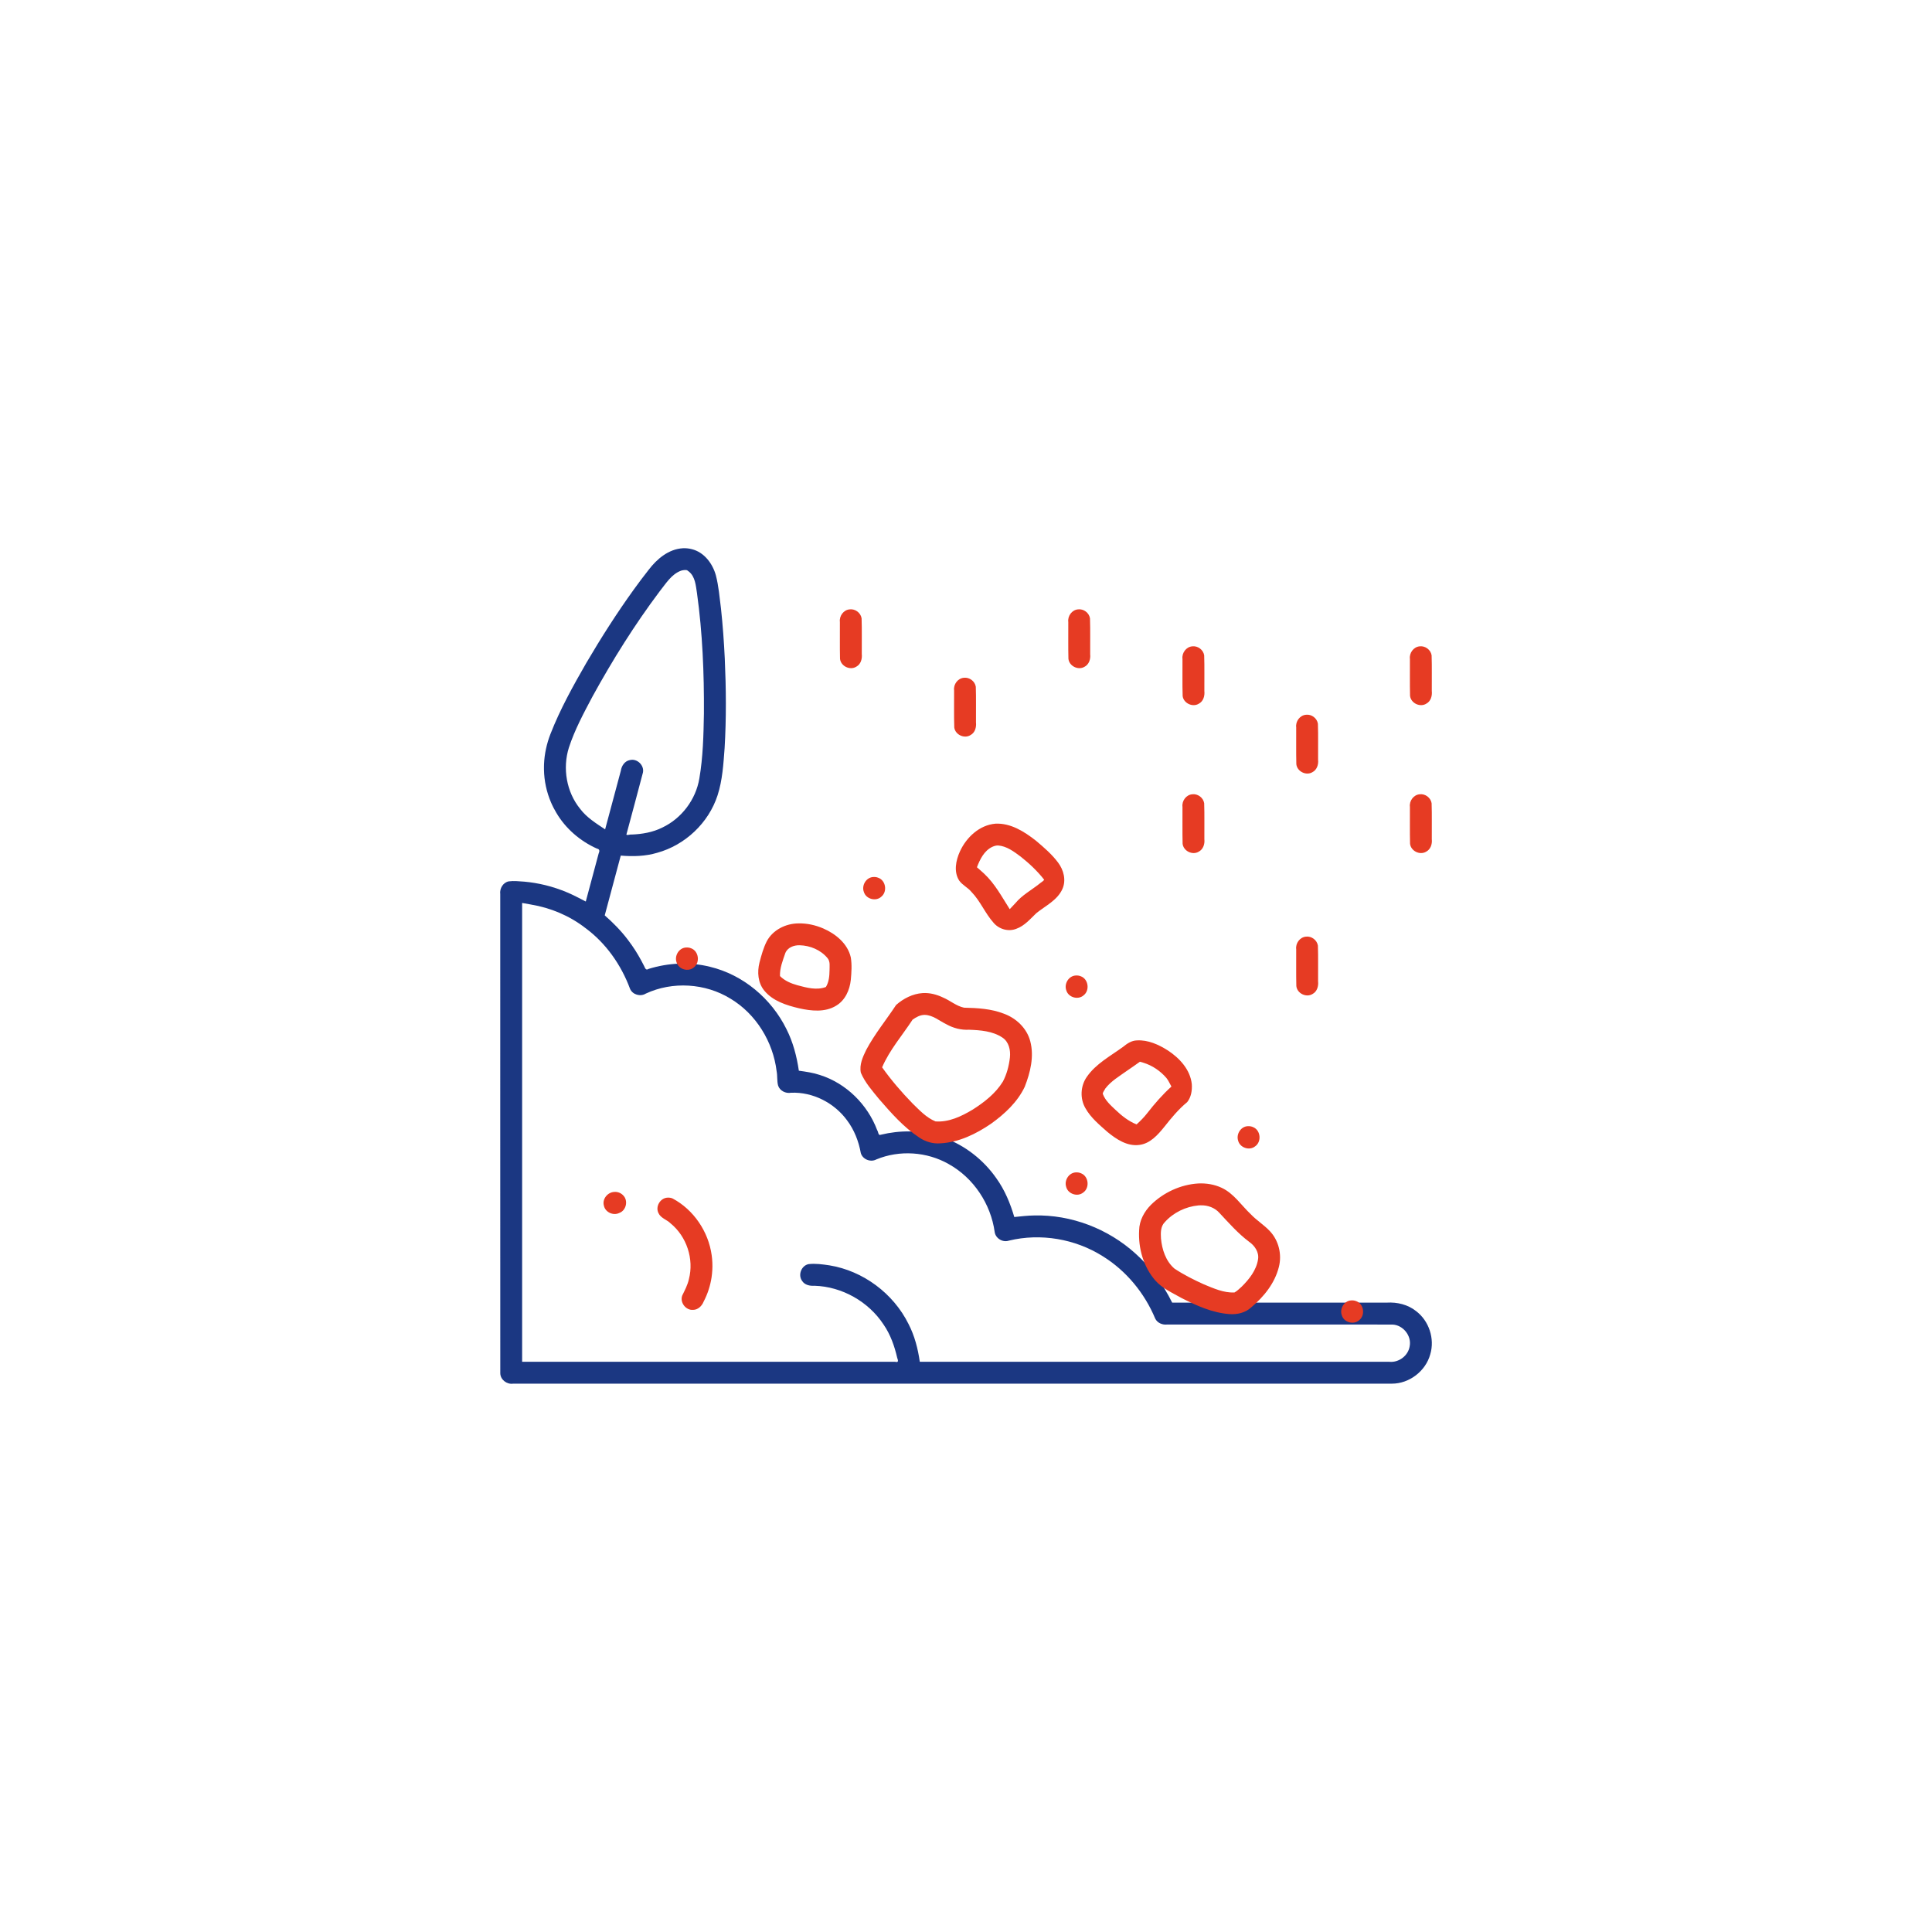 <?xml version="1.0" encoding="UTF-8" standalone="no"?>
<svg
   xmlns:dc="http://purl.org/dc/elements/1.1/"
   xmlns:cc="http://creativecommons.org/ns#"
   xmlns:rdf="http://www.w3.org/1999/02/22-rdf-syntax-ns#"
   xmlns:svg="http://www.w3.org/2000/svg"
   xmlns="http://www.w3.org/2000/svg"
   xmlns:sodipodi="http://sodipodi.sourceforge.net/DTD/sodipodi-0.dtd"
   xmlns:inkscape="http://www.inkscape.org/namespaces/inkscape"
   version="1.1"
   width="512"
   height="512"
   x="0"
   y="0"
   viewBox="0 0 512 511"
   style="enable-background:new 0 0 512 512"
   xml:space="preserve"
   class=""
   id="svg8"
   sodipodi:docname="frana.svg"
   inkscape:version="1.0.1 (3bc2e813f5, 2020-09-07)"><defs
     id="defs12" /><sodipodi:namedview
     pagecolor="#ffffff"
     bordercolor="#666666"
     borderopacity="1"
     objecttolerance="10"
     gridtolerance="10"
     guidetolerance="10"
     inkscape:pageopacity="0"
     inkscape:pageshadow="2"
     inkscape:window-width="1920"
     inkscape:window-height="1028"
     id="namedview10"
     showgrid="false"
     inkscape:zoom="0.83984375"
     inkscape:cx="330.30267"
     inkscape:cy="282.17555"
     inkscape:window-x="-6"
     inkscape:window-y="-6"
     inkscape:window-maximized="1"
     inkscape:current-layer="svg8"
     inkscape:document-rotation="0" /><path
     id="path2"
     style="fill:#1b3782;fill-opacity:1;stroke-width:0.49"
     d="m 180.962,144.793 c -3.754,0.209 -6.854,2.821 -9.042,5.688 -1.384,1.747 -2.659,3.46 -3.911,5.189 -4.532,6.278 -8.762,12.922 -12.639,19.531 -3.512,6.103 -6.951,12.29 -9.512,18.864 -0.979,2.528 -1.567,5.209 -1.684,7.919 -0.006,0.302 -0.03,1 -0.014,1.466 0.05,2.983 0.687,5.953 1.864,8.694 0.127,0.3 0.435,0.976 0.664,1.414 0.232,0.457 0.545,1.024 0.727,1.311 2.462,4.206 6.319,7.508 10.746,9.508 0.822,0.149 0.766,0.692 0.481,1.337 -1.134,4.233 -2.269,8.465 -3.403,12.698 -1.611,-0.817 -3.371,-1.771 -4.936,-2.418 -1.812,-0.773 -3.864,-1.453 -5.773,-1.918 -1.851,-0.452 -3.742,-0.764 -5.562,-0.929 -1.432,-0.088 -2.76,-0.266 -4.169,-0.075 -1.506,0.315 -2.426,1.901 -2.227,3.379 0.007,42.325 -0.014,84.651 0.01,126.975 0.024,1.691 1.711,2.987 3.352,2.763 77.641,-0.004 155.282,0.007 232.923,-0.006 4.612,0.014 8.955,-3.319 10.171,-7.761 1.255,-4.139 -0.331,-8.923 -3.801,-11.502 -2.153,-1.703 -4.955,-2.372 -7.665,-2.212 -18.974,0 -37.949,0 -56.923,0 -2.425,-4.882 -5.664,-9.383 -9.742,-13.018 -7.252,-6.57 -17.023,-10.329 -26.825,-10.079 -1.766,0.02 -3.519,0.239 -5.274,0.411 -1.065,-3.643 -2.547,-7.196 -4.771,-10.292 -3.401,-4.865 -8.291,-8.696 -13.883,-10.713 -0.337,-0.123 -1.032,-0.361 -1.522,-0.502 -4.91,-1.51 -10.207,-1.517 -15.181,-0.304 -0.728,0.353 -0.66,-0.787 -0.977,-1.204 -2.553,-6.802 -8.215,-12.423 -15.174,-14.622 -1.808,-0.611 -3.703,-0.873 -5.585,-1.138 -0.557,-3.793 -1.532,-7.55 -3.267,-10.985 -3.974,-8.088 -11.501,-14.465 -20.319,-16.563 -5.332,-1.324 -11.004,-1.056 -16.24,0.571 -0.727,0.491 -0.923,-0.235 -1.193,-0.789 -0.951,-1.882 -2,-3.717 -3.212,-5.445 -0.259,-0.376 -0.741,-1.038 -1.102,-1.512 -1.792,-2.366 -3.885,-4.484 -6.109,-6.443 1.415,-5.28 2.829,-10.56 4.244,-15.84 3.234,0.271 6.536,0.191 9.665,-0.747 7.4,-2.039 13.622,-7.909 15.991,-15.223 1.305,-4.034 1.549,-8.31 1.866,-12.51 0.471,-7.875 0.4,-15.808 0.047,-23.698 -0.206,-4.375 -0.54,-8.992 -1.004,-13.271 -0.378,-2.957 -0.61,-5.956 -1.365,-8.847 -0.867,-3.106 -3.087,-6.087 -6.339,-6.903 -0.784,-0.205 -1.596,-0.29 -2.406,-0.252 z m 1.607,6.182 c 1.687,1.362 1.825,3.724 2.141,5.712 1.468,10.554 1.901,21.228 1.837,31.876 -0.103,5.757 -0.232,11.549 -1.212,17.236 -0.923,5.578 -4.684,10.572 -9.79,12.999 -2.526,1.27 -5.353,1.757 -8.156,1.865 -0.415,-0.112 -1.676,0.478 -1.313,-0.279 1.432,-5.389 2.91,-10.767 4.312,-16.162 0.389,-1.912 -1.547,-3.771 -3.441,-3.3 -1.371,0.232 -2.228,1.525 -2.418,2.826 -1.389,5.182 -2.779,10.364 -4.166,15.547 -2.373,-1.595 -4.878,-3.123 -6.621,-5.447 -3.628,-4.456 -4.694,-10.736 -2.991,-16.194 1.553,-4.763 3.948,-9.195 6.287,-13.608 5.296,-9.64 11.146,-18.995 17.751,-27.796 1.651,-2.043 3.106,-4.559 5.695,-5.515 0.498,-0.147 1.089,-0.232 1.578,-0.132 0.169,0.125 0.337,0.249 0.506,0.374 z m -41.848,88.238 c 5.177,0.858 10.179,2.953 14.336,6.164 5.488,4.016 9.558,9.816 11.91,16.168 0.664,1.56 2.745,2.153 4.169,1.268 7.098,-3.309 15.799,-2.76 22.457,1.346 6.775,4.064 11.289,11.44 12.224,19.243 0.245,1.25 0.057,2.558 0.391,3.787 0.456,1.404 2.031,2.16 3.441,1.898 5.768,-0.239 11.451,2.682 14.836,7.318 1.908,2.538 3.077,5.563 3.639,8.672 0.484,1.675 2.592,2.509 4.112,1.684 6.137,-2.545 13.405,-2.064 19.172,1.227 6.601,3.658 11.175,10.577 12.196,18.029 0.25,1.698 2.167,2.826 3.781,2.257 8.386,-2.024 17.53,-0.474 24.823,4.12 6.238,3.854 11.108,9.768 13.924,16.519 0.562,1.192 1.948,1.755 3.213,1.596 19.89,0.008 39.781,-0.017 59.67,0.013 2.811,0.107 5.116,2.975 4.563,5.744 -0.375,2.5 -2.867,4.369 -5.368,4.125 -41.484,0 -82.969,0 -124.453,0 -0.496,-3.46 -1.372,-6.891 -2.985,-10.011 -4.016,-8.104 -12.03,-14.092 -20.966,-15.551 -1.823,-0.266 -3.692,-0.535 -5.529,-0.323 -1.904,0.384 -2.863,2.866 -1.72,4.434 0.698,1.122 2.082,1.381 3.306,1.299 7.291,0.229 14.313,4.204 18.306,10.3 1.812,2.639 2.887,5.694 3.598,8.795 0.246,0.676 0.439,1.311 -0.522,1.057 -32.959,0 -65.917,0 -98.876,0 -10e-6,-40.533 0,-81.065 0,-121.598 0.784,0.14 1.568,0.28 2.352,0.42 z" /><path
     id="path4"
     style="fill:#e63b23;fill-opacity:1;stroke-width:0.49"
     d="m 225.168,160.989 c -1.624,0.13 -2.794,1.764 -2.588,3.343 0.022,3.249 -0.045,6.502 0.034,9.748 0.196,1.973 2.672,3.16 4.335,2.084 1.198,-0.647 1.569,-2.089 1.432,-3.358 -0.032,-3.148 0.064,-6.303 -0.049,-9.447 -0.231,-1.464 -1.694,-2.557 -3.164,-2.371 z m 60.527,0 c -1.623,0.132 -2.797,1.761 -2.588,3.343 0.023,3.249 -0.046,6.502 0.035,9.748 0.193,1.933 2.577,3.122 4.245,2.137 1.207,-0.613 1.667,-2.034 1.52,-3.311 -0.032,-3.181 0.064,-6.37 -0.049,-9.547 -0.235,-1.467 -1.689,-2.553 -3.162,-2.371 z m 30.264,9.799 c -1.622,0.132 -2.797,1.762 -2.59,3.343 0.032,3.281 -0.064,6.57 0.049,9.847 0.264,1.921 2.681,3.037 4.314,1.99 1.202,-0.645 1.577,-2.091 1.438,-3.361 -0.032,-3.148 0.064,-6.303 -0.049,-9.447 -0.236,-1.466 -1.688,-2.556 -3.162,-2.372 z m 60.27,0 c -1.621,0.133 -2.796,1.762 -2.588,3.343 0.023,3.249 -0.046,6.502 0.035,9.748 0.193,1.972 2.664,3.159 4.326,2.089 1.202,-0.645 1.577,-2.091 1.438,-3.361 -0.032,-3.149 0.064,-6.304 -0.049,-9.449 -0.231,-1.462 -1.694,-2.556 -3.162,-2.371 z m -120.797,8.33 c -1.622,0.131 -2.797,1.763 -2.588,3.343 0.032,3.281 -0.064,6.57 0.049,9.847 0.266,1.921 2.684,3.039 4.316,1.988 1.199,-0.648 1.575,-2.089 1.436,-3.359 -0.032,-3.149 0.064,-6.304 -0.049,-9.449 -0.236,-1.467 -1.69,-2.553 -3.164,-2.371 z m 90.662,9.801 c -1.621,0.132 -2.799,1.761 -2.588,3.343 0.023,3.249 -0.046,6.502 0.035,9.748 0.192,1.933 2.577,3.125 4.245,2.137 1.207,-0.613 1.667,-2.034 1.52,-3.311 -0.032,-3.181 0.064,-6.37 -0.049,-9.547 -0.237,-1.467 -1.686,-2.553 -3.162,-2.371 z M 315.959,209.991 c -1.621,0.132 -2.799,1.762 -2.59,3.343 0.022,3.248 -0.045,6.5 0.034,9.746 0.197,1.932 2.577,3.125 4.247,2.137 1.207,-0.613 1.667,-2.034 1.52,-3.311 -0.032,-3.181 0.064,-6.368 -0.049,-9.545 -0.232,-1.462 -1.692,-2.558 -3.162,-2.371 z m 60.27,0 c -1.622,0.132 -2.797,1.761 -2.588,3.343 0.023,3.248 -0.046,6.5 0.035,9.746 0.194,1.932 2.577,3.123 4.245,2.137 1.207,-0.613 1.667,-2.034 1.52,-3.311 -0.032,-3.181 0.064,-6.368 -0.049,-9.545 -0.235,-1.467 -1.689,-2.553 -3.162,-2.371 z m -112.441,7.791 c -4.237,0.368 -7.699,3.629 -9.404,7.369 -1.072,2.368 -1.68,5.359 -0.202,7.689 0.853,1.229 2.303,1.849 3.245,3.007 2.366,2.423 3.623,5.667 5.864,8.181 1.436,1.718 3.933,2.449 6.036,1.613 2.184,-0.774 3.695,-2.605 5.319,-4.152 2.428,-1.955 5.545,-3.394 6.896,-6.379 1.055,-2.329 0.346,-5.059 -1.144,-7.026 -1.645,-2.206 -3.759,-4.012 -5.851,-5.78 -3.06,-2.405 -6.709,-4.727 -10.759,-4.521 z m 0.736,5.775 c 2.282,0.181 4.202,1.639 5.973,2.965 2.285,1.802 4.413,3.813 6.213,6.105 -0.198,0.417 -0.953,0.775 -1.367,1.169 -2.106,1.652 -4.517,2.952 -6.248,5.043 -0.502,0.535 -1.005,1.07 -1.507,1.605 -2.093,-3.277 -3.894,-6.71 -6.783,-9.416 -0.621,-0.583 -1.273,-1.131 -1.909,-1.697 0.81,-2.115 1.912,-4.367 4.055,-5.402 0.494,-0.219 1.026,-0.394 1.572,-0.371 z m -33.164,8.363 c -1.861,0.137 -3.081,2.257 -2.424,3.963 0.57,1.901 3.232,2.599 4.658,1.216 1.622,-1.345 1.141,-4.316 -0.882,-4.998 -0.426,-0.176 -0.895,-0.219 -1.352,-0.18 z m -19.76,12.289 c -3.354,0.021 -6.784,1.706 -8.396,4.731 -0.905,1.776 -1.431,3.724 -1.934,5.646 -0.636,2.508 -0.425,5.383 1.279,7.441 2.269,2.766 5.862,3.889 9.223,4.68 3.212,0.721 6.87,1.121 9.811,-0.686 2.397,-1.42 3.613,-4.169 3.889,-6.851 0.179,-1.97 0.325,-3.984 -0.001,-5.944 -0.829,-3.664 -4.016,-6.26 -7.326,-7.688 -2.059,-0.882 -4.3,-1.38 -6.545,-1.33 z m 134.494,3.51 c -1.622,0.131 -2.797,1.761 -2.588,3.341 0.023,3.249 -0.046,6.503 0.035,9.75 0.194,1.97 2.669,3.16 4.33,2.085 1.199,-0.647 1.571,-2.09 1.434,-3.359 -0.032,-3.148 0.064,-6.303 -0.049,-9.447 -0.23,-1.461 -1.694,-2.559 -3.162,-2.371 z m -134.162,2.283 c 2.762,0.068 5.589,1.25 7.363,3.404 0.775,0.921 0.527,2.142 0.541,3.249 -0.027,1.514 -0.159,3.079 -0.962,4.405 -2.465,0.935 -5.121,0.189 -7.556,-0.464 -1.69,-0.467 -3.362,-1.169 -4.617,-2.432 -0.072,-2.12 0.74,-4.118 1.412,-6.088 0.61,-1.512 2.295,-2.12 3.82,-2.074 z m -30.195,0.602 c -1.869,0.136 -3.08,2.27 -2.419,3.975 0.57,1.856 3.128,2.56 4.577,1.275 1.672,-1.297 1.28,-4.286 -0.723,-5.041 -0.453,-0.191 -0.948,-0.255 -1.436,-0.209 z m 103.277,7.418 c -1.866,0.137 -3.075,2.262 -2.423,3.967 0.569,1.859 3.132,2.569 4.581,1.279 1.674,-1.294 1.279,-4.284 -0.723,-5.037 -0.453,-0.191 -0.948,-0.255 -1.436,-0.209 z m -40.543,4.658 c -2.608,0.184 -5.063,1.439 -6.998,3.15 -2.615,3.975 -5.672,7.677 -7.912,11.894 -0.912,1.857 -1.867,3.952 -1.425,6.062 1.096,2.615 3.03,4.761 4.796,6.942 3.226,3.715 6.522,7.493 10.664,10.218 1.647,1.116 3.628,1.715 5.622,1.547 4.888,-0.247 9.443,-2.478 13.422,-5.198 3.594,-2.579 6.994,-5.719 8.918,-9.771 1.487,-3.792 2.541,-8.043 1.471,-12.082 -0.892,-3.433 -3.704,-6.105 -6.982,-7.302 -3.355,-1.314 -7.005,-1.516 -10.566,-1.594 -2.047,-0.426 -3.667,-1.895 -5.569,-2.694 -1.688,-0.808 -3.558,-1.3 -5.44,-1.172 z m 0.541,5.777 c 2.194,0.022 3.925,1.584 5.811,2.494 1.817,1.016 3.889,1.551 5.974,1.439 3.017,0.114 6.245,0.343 8.831,2.063 1.746,1.132 2.221,3.367 2.006,5.312 -0.249,2.197 -0.825,4.395 -1.856,6.357 -1.94,3.151 -4.939,5.488 -8.026,7.446 -2.961,1.767 -6.301,3.38 -9.841,3.115 -2.421,-0.986 -4.235,-2.971 -6.076,-4.754 -2.911,-2.995 -5.648,-6.169 -8.067,-9.578 1.986,-4.632 5.351,-8.46 8.082,-12.646 0.942,-0.65 1.984,-1.245 3.162,-1.248 z m 56.271,6.762 c -1.406,0.036 -2.593,0.835 -3.639,1.694 -3.354,2.454 -7.221,4.476 -9.633,7.977 -1.685,2.407 -1.848,5.743 -0.366,8.288 1.419,2.537 3.711,4.418 5.857,6.317 2.347,1.924 5.201,3.83 8.386,3.427 2.91,-0.335 4.972,-2.688 6.7,-4.838 1.834,-2.318 3.726,-4.615 6.018,-6.5 1.07,-1.306 1.347,-3.123 1.234,-4.768 -0.398,-3.84 -3.242,-6.91 -6.346,-8.939 -2.431,-1.549 -5.263,-2.835 -8.211,-2.658 z m 1.725,5.916 c 2.365,0.719 4.511,2.183 6.115,4.057 0.551,0.681 0.876,1.506 1.315,2.257 -2.359,2.133 -4.45,4.533 -6.4,7.039 -0.845,1.089 -1.811,2.071 -2.836,2.99 -2.126,-0.84 -3.929,-2.277 -5.569,-3.841 -1.321,-1.243 -2.736,-2.498 -3.383,-4.245 -0.004,-0.48 0.462,-0.967 0.675,-1.43 1.517,-1.976 3.722,-3.257 5.72,-4.687 1.164,-0.775 2.299,-1.595 3.439,-2.404 0.308,0.088 0.616,0.176 0.924,0.264 z m 27.592,16.818 c -1.805,0.13 -3.024,2.115 -2.493,3.803 0.455,1.884 2.968,2.758 4.489,1.555 1.762,-1.18 1.53,-4.198 -0.415,-5.069 -0.486,-0.245 -1.041,-0.337 -1.582,-0.289 z m -45.57,12.25 c -1.798,0.131 -3.024,2.111 -2.493,3.797 0.45,1.894 2.976,2.766 4.499,1.555 1.752,-1.185 1.518,-4.195 -0.425,-5.064 -0.486,-0.245 -1.041,-0.337 -1.582,-0.289 z m 32.5,2.93 c -4.673,0.29 -9.204,2.394 -12.531,5.674 -1.776,1.788 -3.068,4.156 -3.117,6.719 -0.265,4.755 1.145,9.721 4.307,13.341 1.864,2.103 4.497,3.242 6.895,4.605 3.991,2.029 8.209,3.953 12.733,4.277 2.072,0.15 4.263,-0.348 5.802,-1.814 3.331,-2.785 6.226,-6.39 7.293,-10.671 0.86,-3.328 -0.045,-7.041 -2.423,-9.539 -1.535,-1.629 -3.475,-2.808 -5.016,-4.435 -2.522,-2.371 -4.485,-5.49 -7.705,-7.001 -1.937,-0.911 -4.106,-1.26 -6.236,-1.156 z m -154.818,2.248 c -1.753,0.12 -3.177,1.935 -2.667,3.663 0.376,1.736 2.493,2.684 4.063,1.905 1.848,-0.65 2.436,-3.277 1.05,-4.657 -0.613,-0.666 -1.547,-1.015 -2.446,-0.91 z m 14.225,1.508 c -1.949,0.056 -3.319,2.355 -2.436,4.094 0.615,1.37 2.234,1.732 3.232,2.748 4.242,3.465 6.214,9.435 4.835,14.741 -0.331,1.547 -1.083,2.948 -1.768,4.355 -0.682,1.818 0.923,3.94 2.846,3.803 1.316,9.4e-4 2.359,-1.022 2.821,-2.185 1.053,-2.009 1.765,-4.194 2.106,-6.437 0.073,-0.513 0.172,-1.343 0.198,-1.993 0.067,-1.148 0.015,-2.616 -0.17,-3.882 -0.861,-6.255 -4.785,-12.064 -10.377,-15.033 -0.404,-0.175 -0.85,-0.237 -1.288,-0.212 z m 141.25,2.037 c 1.867,-0.064 3.762,0.62 5.006,2.047 2.489,2.655 4.904,5.414 7.83,7.609 1.498,1.041 2.698,2.792 2.366,4.69 -0.451,2.866 -2.351,5.26 -4.364,7.243 -0.6,0.528 -1.207,1.146 -1.89,1.514 -2.852,0.12 -5.528,-1.102 -8.108,-2.164 -2.685,-1.212 -5.336,-2.545 -7.792,-4.174 -2.296,-1.974 -3.305,-5.069 -3.566,-8.006 -0.083,-1.469 -0.123,-3.138 0.984,-4.267 2.267,-2.561 5.584,-4.165 8.98,-4.473 0.185,-0.005 0.37,-0.017 0.555,-0.019 z m 39.838,25.203 c -1.869,0.136 -3.08,2.269 -2.419,3.975 0.571,1.855 3.131,2.558 4.577,1.271 1.675,-1.295 1.278,-4.283 -0.723,-5.037 -0.453,-0.191 -0.948,-0.255 -1.436,-0.209 z" /></svg>
